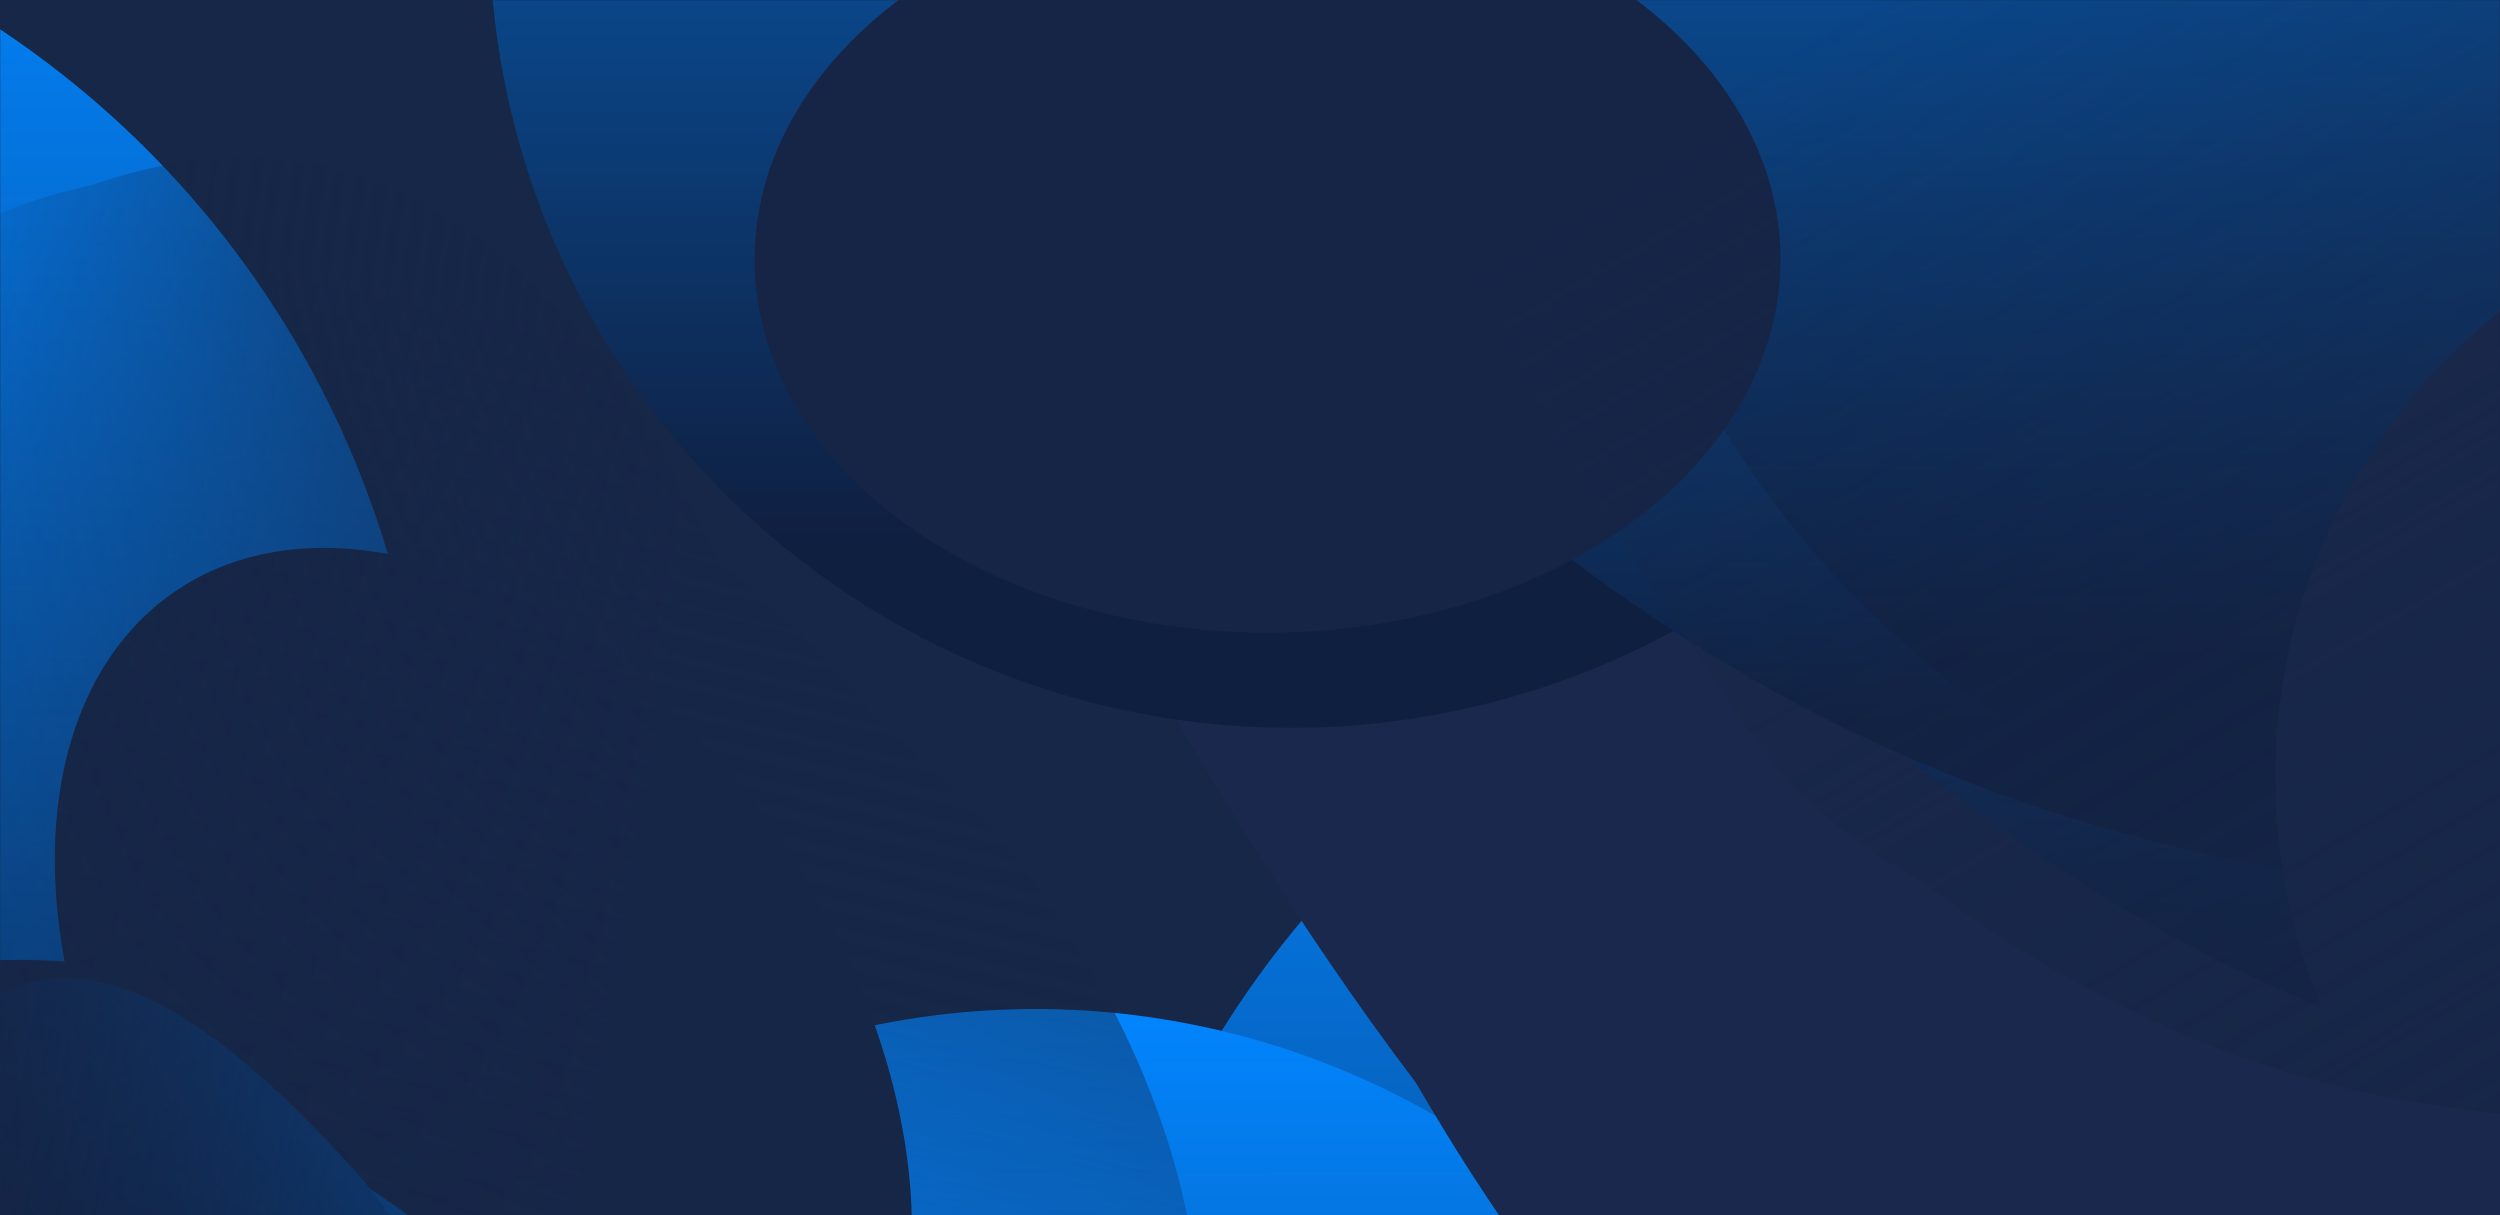 <svg width="1440" height="700" viewBox="0 0 1440 700" fill="none" xmlns="http://www.w3.org/2000/svg">
<g clip-path="url(#clip0_5242_2587)">
<rect width="1440" height="700" fill="#162747"/>
<mask id="mask0_5242_2587" style="mask-type:alpha" maskUnits="userSpaceOnUse" x="0" y="0" width="1440" height="900">
<rect width="1440" height="900" fill="#C4C4C4"/>
</mask>
<g mask="url(#mask0_5242_2587)">
<mask id="mask1_5242_2587" style="mask-type:alpha" maskUnits="userSpaceOnUse" x="-47" y="-43" width="1582" height="1039">
<rect x="1534.61" y="995.332" width="1581.17" height="1038.24" transform="rotate(179.988 1534.61 995.332)" fill="#F5288F"/>
</mask>
<g mask="url(#mask1_5242_2587)">
<g filter="url(#filter0_f_5242_2587)">
<circle cx="1172.62" cy="885.872" r="552.457" transform="rotate(179.988 1172.62 885.872)" fill="url(#paint0_linear_5242_2587)"/>
</g>
<g filter="url(#filter1_f_5242_2587)">
<circle cx="-306.089" cy="476.757" r="552.457" transform="rotate(179.988 -306.089 476.757)" fill="url(#paint1_linear_5242_2587)"/>
</g>
<g filter="url(#filter2_f_5242_2587)">
<circle cx="10.718" cy="955.327" r="402.437" transform="rotate(179.988 10.718 955.327)" fill="#162647"/>
</g>
<g filter="url(#filter3_f_5242_2587)">
<circle cx="1534.43" cy="190.46" r="552.457" transform="rotate(179.988 1534.43 190.46)" fill="#19284C"/>
</g>
<g filter="url(#filter4_f_5242_2587)">
<circle cx="596.388" cy="1043.16" r="461.969" transform="rotate(179.988 596.388 1043.16)" fill="url(#paint2_linear_5242_2587)"/>
</g>
<path d="M1467.9 1028.68C915.566 927.123 746.823 541.612 487.544 73.772L1662.95 455.423C1782.04 680.364 1909.76 1109.93 1467.9 1028.68Z" fill="#19284C"/>
<g filter="url(#filter5_f_5242_2587)">
<path d="M1429.06 1034.43C876.725 932.87 843.851 651.052 584.572 183.213L1608.11 421.169C1727.2 646.111 1870.92 1115.68 1429.06 1034.43Z" fill="#19284C"/>
</g>
<g filter="url(#filter6_f_5242_2587)">
<path d="M1509.35 1114.48C955.462 1019.51 948.128 741.245 704.994 211.996L1729.42 445.373C1840.7 700.064 1952.46 1190.45 1509.35 1114.48Z" fill="#19284C"/>
</g>
<g filter="url(#filter7_f_5242_2587)">
<circle cx="743.794" cy="-42.737" r="461.969" transform="rotate(179.988 743.794 -42.737)" fill="url(#paint3_linear_5242_2587)"/>
</g>
<path d="M1904.61 544.664C1063.65 606.852 672.121 110.88 117.808 -470.317L1970.29 -362.204C2228.72 -80.644 2577.37 494.914 1904.61 544.664Z" fill="#19284C"/>
<g filter="url(#filter8_f_5242_2587)">
<path d="M1997.3 654.687C1156.34 716.875 1040 371.985 485.692 -209.212L2062.99 -252.181C2321.41 29.379 2670.07 604.937 1997.3 654.687Z" fill="url(#paint4_linear_5242_2587)"/>
</g>
<g filter="url(#filter9_f_5242_2587)">
<path d="M1773.43 516.623C932.471 578.811 816.134 233.921 261.821 -347.276L1839.12 -390.245C2097.54 -108.685 2446.2 466.872 1773.43 516.623Z" fill="url(#paint5_linear_5242_2587)"/>
</g>
<g filter="url(#filter10_f_5242_2587)">
<circle cx="1462.94" cy="-42.894" r="552.457" transform="rotate(179.988 1462.94 -42.894)" fill="url(#paint6_linear_5242_2587)"/>
</g>
<g filter="url(#filter11_f_5242_2587)">
<path d="M1310.65 447.684C1310.61 258.303 1464.1 104.746 1653.48 104.705C1842.86 104.664 1996.42 258.155 1996.46 447.536C1996.5 636.917 1843.01 790.474 1653.63 790.515C1464.24 790.556 1310.69 637.065 1310.65 447.684Z" fill="#19284C"/>
</g>
<g filter="url(#filter12_f_5242_2587)">
<ellipse cx="730.104" cy="149.416" rx="295.5" ry="215" transform="rotate(-180 730.104 149.416)" fill="#162546"/>
</g>
</g>
<g filter="url(#filter13_f_5242_2587)">
<ellipse cx="278.439" cy="601.514" rx="207.578" ry="315.612" transform="rotate(-34.189 278.439 601.514)" fill="#162647"/>
</g>
<mask id="mask2_5242_2587" style="mask-type:alpha" maskUnits="userSpaceOnUse" x="-501" y="-93" width="1539" height="1214">
<path d="M916.838 1120.75L1037.93 191.498L179.388 -92.408L-75.491 -91.772L-500.055 422.686L-468.293 840.297L275.389 1017.35L916.838 1120.75Z" fill="url(#paint7_linear_5242_2587)"/>
</mask>
<g mask="url(#mask2_5242_2587)">
<mask id="mask3_5242_2587" style="mask-type:alpha" maskUnits="userSpaceOnUse" x="-531" y="-153" width="1606" height="1281">
<path d="M-530.781 806.691C-430.216 386.789 -255.367 -131.098 -251.743 -152.34L1074.89 169.431L925.07 1127.58L-530.781 806.691Z" fill="url(#paint8_linear_5242_2587)"/>
</mask>
<g mask="url(#mask3_5242_2587)">
<path d="M190.258 96.208C335.719 130.839 422.203 310.387 390.095 445.253C357.987 580.119 256.968 743.087 100.901 705.932C23.563 687.519 -91.804 755.318 -167.699 666.282C-244.958 575.647 -179.898 396.77 -163.701 328.737C-131.593 193.871 44.798 61.578 190.258 96.208Z" fill="#162647"/>
<g filter="url(#filter14_f_5242_2587)">
<path d="M185.768 107.344C341.771 144.485 425.613 287.856 400.686 392.561C375.758 497.267 284.186 620.661 128.183 583.52C50.876 565.115 -60.301 615.484 -139.735 541.477C-220.595 466.139 -165.337 328.396 -152.762 275.577C-127.834 170.872 29.765 70.204 185.768 107.344Z" fill="#162647"/>
</g>
<g filter="url(#filter15_f_5242_2587)">
<path d="M197.49 141.659C372.338 183.287 463.14 357.29 432.36 486.578C401.579 615.867 295.216 769.83 120.367 728.202C33.721 707.574 -95.727 784.36 -183.342 695.469C-272.531 604.981 -204.118 423.384 -188.591 358.165C-157.811 228.876 22.641 100.032 197.49 141.659Z" fill="#162647"/>
</g>
<g filter="url(#filter16_f_5242_2587)">
<path d="M207.682 188.709C415.211 275.162 549.894 503.104 510.07 670.376C470.247 837.649 317.627 992.394 107.931 942.471C4.016 917.731 -172.971 1068.24 -276.599 955.546C-382.089 840.831 -296.904 538.287 -276.815 453.906C-236.992 286.634 -32.728 88.559 207.682 188.709Z" fill="#162647"/>
</g>
<g filter="url(#filter17_f_5242_2587)">
<path d="M254.135 244.565C479.923 298.32 639.12 563.951 600.184 727.494C561.249 891.038 401.181 1039.75 175.392 985.995C63.503 959.357 -87.21 989.428 -200.754 876.339C-316.339 761.218 -301.593 406.401 -281.952 323.901C-243.016 160.358 28.347 190.811 254.135 244.565Z" fill="#162647"/>
</g>
<g filter="url(#filter18_f_5242_2587)">
<path d="M342.598 334.607C575.93 390.158 724.324 658.409 684.5 825.682C644.677 992.954 479.708 1144.76 246.377 1089.21C130.75 1061.68 11.98 794.282 -105.563 678.278C-225.218 560.19 -139.106 339.622 -119.017 255.241C-79.193 87.968 109.267 279.057 342.598 334.607Z" fill="#162647"/>
</g>
<g filter="url(#filter19_f_5242_2587)">
<path d="M181.491 268.15C384.56 321.147 502.162 586.017 458.742 752.392C415.321 918.767 262.276 1070.94 59.206 1017.94C-41.425 991.677 -175.159 1004.05 -273.094 889.992C-372.789 773.89 -285.895 554.198 -263.992 470.269C-220.571 303.894 -21.579 215.153 181.491 268.15Z" fill="#162647"/>
</g>
</g>
</g>
<mask id="mask4_5242_2587" style="mask-type:alpha" maskUnits="userSpaceOnUse" x="448" y="-822" width="2296" height="2068">
<path d="M448.323 205.92C728.162 652.474 1085.23 1222.07 1097.4 1245.42L2743.61 217.496L2094.53 -822L448.323 205.92Z" fill="url(#paint9_linear_5242_2587)"/>
</mask>
<g mask="url(#mask4_5242_2587)">
<path d="M1749.99 584.335C1935.66 468.399 1991.8 210.833 1902.18 67.308C1812.56 -76.216 1619.8 -217.635 1420.59 -93.246C1321.87 -31.605 1142.1 -52.704 1069.44 92.003C995.482 239.309 1144.86 418.107 1190.07 490.508C1279.69 634.033 1564.32 700.271 1749.99 584.335Z" fill="#162647"/>
<g filter="url(#filter20_f_5242_2587)">
<path d="M1740.09 573.433C1939.22 449.094 1995.8 222.5 1918.77 99.131C1841.73 -24.238 1665.51 -139.225 1466.38 -14.887C1367.71 46.729 1194.4 35.864 1115.52 170.504C1035.23 307.563 1167.43 458.878 1206.29 521.112C1283.32 644.481 1540.96 697.771 1740.09 573.433Z" fill="#162647"/>
</g>
<g filter="url(#filter21_f_5242_2587)">
<path d="M1746.12 569.663C1969.3 430.304 2023.09 160.914 1928.12 8.815C1833.15 -143.284 1624.31 -290.307 1401.12 -150.947C1290.52 -81.888 1081.43 -117.836 997.328 39.954C911.712 200.579 1079.69 401.896 1127.6 478.622C1222.57 630.721 1522.93 709.023 1746.12 569.663Z" fill="#162647"/>
</g>
<g filter="url(#filter22_f_5242_2587)">
<path d="M1760.63 535.565C2012.88 326.198 2117.95 -13.594 2006.8 -191.606C1895.64 -369.618 1635.62 -474.729 1367.96 -307.596C1235.32 -224.773 943.662 -312.316 841.427 -125.27C737.354 65.137 925.431 285.147 981.502 374.945C1092.66 552.957 1468.41 778.105 1760.63 535.565Z" fill="#162647"/>
</g>
<g filter="url(#filter23_f_5242_2587)">
<path d="M1808.48 405.555C2096.69 225.596 2201.59 -158.681 2092.91 -332.724C1984.24 -506.767 1716.16 -600.887 1427.96 -420.928C1285.14 -331.749 1070.26 -289.891 954.694 -97.27C837.055 98.812 1024.55 311.661 1079.37 399.457C1188.05 573.501 1520.28 585.514 1808.48 405.555Z" fill="#162647"/>
</g>
<g filter="url(#filter24_f_5242_2587)">
<path d="M1877.27 266.042C2175.11 80.07 2285.03 -314.611 2173.88 -492.623C2062.72 -670.635 1786.94 -765.903 1489.11 -579.932C1341.52 -487.774 1119.9 -443.813 999.899 -245.676C877.746 -43.979 1069.93 173.463 1126.01 263.261C1237.16 441.273 1579.44 452.013 1877.27 266.042Z" fill="#162647"/>
</g>
<g filter="url(#filter25_f_5242_2587)">
<path d="M1670.94 434.225C1931.54 271.5 2009.42 -103.169 1898.27 -281.181C1787.11 -459.193 1530.78 -566.608 1270.18 -403.883C1141.04 -323.245 954.668 -272.687 856.589 -88.236C756.748 99.528 943.862 320.139 999.934 409.937C1111.09 587.949 1410.34 596.95 1670.94 434.225Z" fill="#162647"/>
</g>
</g>
<mask id="mask5_5242_2587" style="mask-type:alpha" maskUnits="userSpaceOnUse" x="-199" y="416" width="1299" height="789">
<path d="M1057.04 1204.09L1099.56 770.482L-181.227 416.668L-198.885 906.237L1057.04 1204.09Z" fill="url(#paint10_linear_5242_2587)"/>
</mask>
<g mask="url(#mask5_5242_2587)">
<mask id="mask6_5242_2587" style="mask-type:alpha" maskUnits="userSpaceOnUse" x="-162" y="394" width="1268" height="866">
<path d="M1105.6 660.58L1018.15 1259.95L-161.691 920.069L-97.34 394.476L1105.6 660.58Z" fill="url(#paint11_linear_5242_2587)"/>
</mask>
<g mask="url(#mask6_5242_2587)">
<path d="M264.404 723.115C447.423 901.172 654.383 910.93 803.307 901.915L925.304 902.984L1003.43 919.402L875.431 1075.37L649.86 1054.16L143.24 919.101C143.24 919.101 -250.469 685.124 -137.025 682.93C-40.069 669.118 74.463 587.532 264.404 723.115Z" fill="url(#paint12_linear_5242_2587)"/>
<g filter="url(#filter26_f_5242_2587)">
<path d="M264.404 723.115C461.021 877.256 463.513 890.406 725.733 905.471L925.304 902.984L1003.43 919.402L875.431 1075.37L649.86 1054.16L143.24 919.101C143.24 919.101 -250.469 685.124 -137.025 682.93C-40.069 669.118 74.463 587.532 264.404 723.115Z" fill="url(#paint13_linear_5242_2587)"/>
</g>
<g filter="url(#filter27_f_5242_2587)">
<path d="M264.404 723.115C525.55 965.332 528.749 881.239 790.969 896.304L866.943 894.158L946.164 902.792L1003.43 919.402L875.431 1075.37L649.86 1054.16L143.24 919.101C143.24 919.101 -250.469 685.124 -137.025 682.93C-40.069 669.118 73.371 561.78 264.404 723.115Z" fill="url(#paint14_linear_5242_2587)"/>
</g>
<g filter="url(#filter28_f_5242_2587)">
<path d="M216.965 694.437C478.111 936.654 504.808 1011.46 828.759 895.974L904.733 893.828L1025.67 902.082L1120.73 918.361L875.15 1075.06L649.579 1053.84L142.959 918.782C142.959 918.782 -250.75 684.805 -137.306 682.611C-40.35 668.799 25.933 533.102 216.965 694.437Z" fill="url(#paint15_linear_5242_2587)"/>
</g>
<g filter="url(#filter29_f_5242_2587)">
<path d="M210.259 681.021C384.494 916.833 536.499 964.212 776.303 889.334L1090.32 801.926L1131.82 867.097L1120.73 918.361L875.15 1075.06L649.579 1053.84L142.959 918.782C142.959 918.782 -250.75 684.805 -137.306 682.611C-40.35 668.799 -17.529 422.485 210.259 681.021Z" fill="url(#paint16_linear_5242_2587)"/>
</g>
</g>
</g>
</g>
</g>
<defs>
<filter id="filter0_f_5242_2587" x="67.709" y="-219.042" width="2209.83" height="2209.83" filterUnits="userSpaceOnUse" color-interpolation-filters="sRGB">
<feFlood flood-opacity="0" result="BackgroundImageFix"/>
<feBlend mode="normal" in="SourceGraphic" in2="BackgroundImageFix" result="shape"/>
<feGaussianBlur stdDeviation="276.229" result="effect1_foregroundBlur_5242_2587"/>
</filter>
<filter id="filter1_f_5242_2587" x="-1411" y="-628.157" width="2209.83" height="2209.83" filterUnits="userSpaceOnUse" color-interpolation-filters="sRGB">
<feFlood flood-opacity="0" result="BackgroundImageFix"/>
<feBlend mode="normal" in="SourceGraphic" in2="BackgroundImageFix" result="shape"/>
<feGaussianBlur stdDeviation="276.229" result="effect1_foregroundBlur_5242_2587"/>
</filter>
<filter id="filter2_f_5242_2587" x="-944.177" y="0.433" width="1909.79" height="1909.79" filterUnits="userSpaceOnUse" color-interpolation-filters="sRGB">
<feFlood flood-opacity="0" result="BackgroundImageFix"/>
<feBlend mode="normal" in="SourceGraphic" in2="BackgroundImageFix" result="shape"/>
<feGaussianBlur stdDeviation="276.229" result="effect1_foregroundBlur_5242_2587"/>
</filter>
<filter id="filter3_f_5242_2587" x="429.52" y="-914.455" width="2209.83" height="2209.83" filterUnits="userSpaceOnUse" color-interpolation-filters="sRGB">
<feFlood flood-opacity="0" result="BackgroundImageFix"/>
<feBlend mode="normal" in="SourceGraphic" in2="BackgroundImageFix" result="shape"/>
<feGaussianBlur stdDeviation="276.229" result="effect1_foregroundBlur_5242_2587"/>
</filter>
<filter id="filter4_f_5242_2587" x="-418.038" y="28.731" width="2028.85" height="2028.85" filterUnits="userSpaceOnUse" color-interpolation-filters="sRGB">
<feFlood flood-opacity="0" result="BackgroundImageFix"/>
<feBlend mode="normal" in="SourceGraphic" in2="BackgroundImageFix" result="shape"/>
<feGaussianBlur stdDeviation="276.229" result="effect1_foregroundBlur_5242_2587"/>
</filter>
<filter id="filter5_f_5242_2587" x="523.267" y="121.908" width="1267.19" height="983.164" filterUnits="userSpaceOnUse" color-interpolation-filters="sRGB">
<feFlood flood-opacity="0" result="BackgroundImageFix"/>
<feBlend mode="normal" in="SourceGraphic" in2="BackgroundImageFix" result="shape"/>
<feGaussianBlur stdDeviation="30.652" result="effect1_foregroundBlur_5242_2587"/>
</filter>
<filter id="filter6_f_5242_2587" x="578.298" y="85.301" width="1377.73" height="1163.78" filterUnits="userSpaceOnUse" color-interpolation-filters="sRGB">
<feFlood flood-opacity="0" result="BackgroundImageFix"/>
<feBlend mode="normal" in="SourceGraphic" in2="BackgroundImageFix" result="shape"/>
<feGaussianBlur stdDeviation="63.348" result="effect1_foregroundBlur_5242_2587"/>
</filter>
<filter id="filter7_f_5242_2587" x="-270.632" y="-1057.16" width="2028.85" height="2028.85" filterUnits="userSpaceOnUse" color-interpolation-filters="sRGB">
<feFlood flood-opacity="0" result="BackgroundImageFix"/>
<feBlend mode="normal" in="SourceGraphic" in2="BackgroundImageFix" result="shape"/>
<feGaussianBlur stdDeviation="276.229" result="effect1_foregroundBlur_5242_2587"/>
</filter>
<filter id="filter8_f_5242_2587" x="338.052" y="-399.82" width="2196.56" height="1209.35" filterUnits="userSpaceOnUse" color-interpolation-filters="sRGB">
<feFlood flood-opacity="0" result="BackgroundImageFix"/>
<feBlend mode="normal" in="SourceGraphic" in2="BackgroundImageFix" result="shape"/>
<feGaussianBlur stdDeviation="73.82" result="effect1_foregroundBlur_5242_2587"/>
</filter>
<filter id="filter9_f_5242_2587" x="152.281" y="-499.784" width="2120.36" height="1133.15" filterUnits="userSpaceOnUse" color-interpolation-filters="sRGB">
<feFlood flood-opacity="0" result="BackgroundImageFix"/>
<feBlend mode="normal" in="SourceGraphic" in2="BackgroundImageFix" result="shape"/>
<feGaussianBlur stdDeviation="54.77" result="effect1_foregroundBlur_5242_2587"/>
</filter>
<filter id="filter10_f_5242_2587" x="358.028" y="-1147.81" width="2209.83" height="2209.83" filterUnits="userSpaceOnUse" color-interpolation-filters="sRGB">
<feFlood flood-opacity="0" result="BackgroundImageFix"/>
<feBlend mode="normal" in="SourceGraphic" in2="BackgroundImageFix" result="shape"/>
<feGaussianBlur stdDeviation="276.229" result="effect1_foregroundBlur_5242_2587"/>
</filter>
<filter id="filter11_f_5242_2587" x="758.189" y="-447.752" width="1790.72" height="1790.72" filterUnits="userSpaceOnUse" color-interpolation-filters="sRGB">
<feFlood flood-opacity="0" result="BackgroundImageFix"/>
<feBlend mode="normal" in="SourceGraphic" in2="BackgroundImageFix" result="shape"/>
<feGaussianBlur stdDeviation="276.229" result="effect1_foregroundBlur_5242_2587"/>
</filter>
<filter id="filter12_f_5242_2587" x="134.604" y="-365.584" width="1191" height="1030" filterUnits="userSpaceOnUse" color-interpolation-filters="sRGB">
<feFlood flood-opacity="0" result="BackgroundImageFix"/>
<feBlend mode="normal" in="SourceGraphic" in2="BackgroundImageFix" result="shape"/>
<feGaussianBlur stdDeviation="150" result="effect1_foregroundBlur_5242_2587"/>
</filter>
<filter id="filter13_f_5242_2587" x="-216.949" y="66.964" width="990.777" height="1069.1" filterUnits="userSpaceOnUse" color-interpolation-filters="sRGB">
<feFlood flood-opacity="0" result="BackgroundImageFix"/>
<feBlend mode="normal" in="SourceGraphic" in2="BackgroundImageFix" result="shape"/>
<feGaussianBlur stdDeviation="124.268" result="effect1_foregroundBlur_5242_2587"/>
</filter>
<filter id="filter14_f_5242_2587" x="-192.819" y="89.531" width="607.788" height="510.683" filterUnits="userSpaceOnUse" color-interpolation-filters="sRGB">
<feFlood flood-opacity="0" result="BackgroundImageFix"/>
<feBlend mode="normal" in="SourceGraphic" in2="BackgroundImageFix" result="shape"/>
<feGaussianBlur stdDeviation="4.971" result="effect1_foregroundBlur_5242_2587"/>
</filter>
<filter id="filter15_f_5242_2587" x="-263.09" y="98.899" width="736.167" height="675.377" filterUnits="userSpaceOnUse" color-interpolation-filters="sRGB">
<feFlood flood-opacity="0" result="BackgroundImageFix"/>
<feBlend mode="normal" in="SourceGraphic" in2="BackgroundImageFix" result="shape"/>
<feGaussianBlur stdDeviation="17.398" result="effect1_foregroundBlur_5242_2587"/>
</filter>
<filter id="filter16_f_5242_2587" x="-378.049" y="111.952" width="944.801" height="935.683" filterUnits="userSpaceOnUse" color-interpolation-filters="sRGB">
<feFlood flood-opacity="0" result="BackgroundImageFix"/>
<feBlend mode="normal" in="SourceGraphic" in2="BackgroundImageFix" result="shape"/>
<feGaussianBlur stdDeviation="24.854" result="effect1_foregroundBlur_5242_2587"/>
</filter>
<filter id="filter17_f_5242_2587" x="-429.618" y="67.474" width="1169.88" height="1063.92" filterUnits="userSpaceOnUse" color-interpolation-filters="sRGB">
<feFlood flood-opacity="0" result="BackgroundImageFix"/>
<feBlend mode="normal" in="SourceGraphic" in2="BackgroundImageFix" result="shape"/>
<feGaussianBlur stdDeviation="67.105" result="effect1_foregroundBlur_5242_2587"/>
</filter>
<filter id="filter18_f_5242_2587" x="-500.83" y="-144.959" width="1524.82" height="1578.88" filterUnits="userSpaceOnUse" color-interpolation-filters="sRGB">
<feFlood flood-opacity="0" result="BackgroundImageFix"/>
<feBlend mode="normal" in="SourceGraphic" in2="BackgroundImageFix" result="shape"/>
<feGaussianBlur stdDeviation="166.519" result="effect1_foregroundBlur_5242_2587"/>
</filter>
<filter id="filter19_f_5242_2587" x="-474.081" y="98.748" width="1095.89" height="1084.01" filterUnits="userSpaceOnUse" color-interpolation-filters="sRGB">
<feFlood flood-opacity="0" result="BackgroundImageFix"/>
<feBlend mode="normal" in="SourceGraphic" in2="BackgroundImageFix" result="shape"/>
<feGaussianBlur stdDeviation="77.046" result="effect1_foregroundBlur_5242_2587"/>
</filter>
<filter id="filter20_f_5242_2587" x="1080.17" y="-78.361" width="881.637" height="732.564" filterUnits="userSpaceOnUse" color-interpolation-filters="sRGB">
<feFlood flood-opacity="0" result="BackgroundImageFix"/>
<feBlend mode="normal" in="SourceGraphic" in2="BackgroundImageFix" result="shape"/>
<feGaussianBlur stdDeviation="4.971" result="effect1_foregroundBlur_5242_2587"/>
</filter>
<filter id="filter21_f_5242_2587" x="938.602" y="-241.626" width="1069.13" height="918.686" filterUnits="userSpaceOnUse" color-interpolation-filters="sRGB">
<feFlood flood-opacity="0" result="BackgroundImageFix"/>
<feBlend mode="normal" in="SourceGraphic" in2="BackgroundImageFix" result="shape"/>
<feGaussianBlur stdDeviation="17.398" result="effect1_foregroundBlur_5242_2587"/>
</filter>
<filter id="filter22_f_5242_2587" x="760.877" y="-441.294" width="1339.73" height="1132.64" filterUnits="userSpaceOnUse" color-interpolation-filters="sRGB">
<feFlood flood-opacity="0" result="BackgroundImageFix"/>
<feBlend mode="normal" in="SourceGraphic" in2="BackgroundImageFix" result="shape"/>
<feGaussianBlur stdDeviation="24.854" result="effect1_foregroundBlur_5242_2587"/>
</filter>
<filter id="filter23_f_5242_2587" x="782.411" y="-652.214" width="1486.7" height="1321.77" filterUnits="userSpaceOnUse" color-interpolation-filters="sRGB">
<feFlood flood-opacity="0" result="BackgroundImageFix"/>
<feBlend mode="normal" in="SourceGraphic" in2="BackgroundImageFix" result="shape"/>
<feGaussianBlur stdDeviation="67.105" result="effect1_foregroundBlur_5242_2587"/>
</filter>
<filter id="filter24_f_5242_2587" x="626.974" y="-1014.04" width="1922.4" height="1748.27" filterUnits="userSpaceOnUse" color-interpolation-filters="sRGB">
<feFlood flood-opacity="0" result="BackgroundImageFix"/>
<feBlend mode="normal" in="SourceGraphic" in2="BackgroundImageFix" result="shape"/>
<feGaussianBlur stdDeviation="166.519" result="effect1_foregroundBlur_5242_2587"/>
</filter>
<filter id="filter25_f_5242_2587" x="673.672" y="-638.129" width="1427.87" height="1342.38" filterUnits="userSpaceOnUse" color-interpolation-filters="sRGB">
<feFlood flood-opacity="0" result="BackgroundImageFix"/>
<feBlend mode="normal" in="SourceGraphic" in2="BackgroundImageFix" result="shape"/>
<feGaussianBlur stdDeviation="77.046" result="effect1_foregroundBlur_5242_2587"/>
</filter>
<filter id="filter26_f_5242_2587" x="-169.495" y="634.063" width="1184.87" height="453.252" filterUnits="userSpaceOnUse" color-interpolation-filters="sRGB">
<feFlood flood-opacity="0" result="BackgroundImageFix"/>
<feBlend mode="normal" in="SourceGraphic" in2="BackgroundImageFix" result="shape"/>
<feGaussianBlur stdDeviation="5.97" result="effect1_foregroundBlur_5242_2587"/>
</filter>
<filter id="filter27_f_5242_2587" x="-176.318" y="616.415" width="1198.51" height="477.723" filterUnits="userSpaceOnUse" color-interpolation-filters="sRGB">
<feFlood flood-opacity="0" result="BackgroundImageFix"/>
<feBlend mode="normal" in="SourceGraphic" in2="BackgroundImageFix" result="shape"/>
<feGaussianBlur stdDeviation="9.382" result="effect1_foregroundBlur_5242_2587"/>
</filter>
<filter id="filter28_f_5242_2587" x="-190.245" y="583.71" width="1343.38" height="523.755" filterUnits="userSpaceOnUse" color-interpolation-filters="sRGB">
<feFlood flood-opacity="0" result="BackgroundImageFix"/>
<feBlend mode="normal" in="SourceGraphic" in2="BackgroundImageFix" result="shape"/>
<feGaussianBlur stdDeviation="16.205" result="effect1_foregroundBlur_5242_2587"/>
</filter>
<filter id="filter29_f_5242_2587" x="-210.714" y="510.535" width="1395.42" height="617.4" filterUnits="userSpaceOnUse" color-interpolation-filters="sRGB">
<feFlood flood-opacity="0" result="BackgroundImageFix"/>
<feBlend mode="normal" in="SourceGraphic" in2="BackgroundImageFix" result="shape"/>
<feGaussianBlur stdDeviation="26.44" result="effect1_foregroundBlur_5242_2587"/>
</filter>
<linearGradient id="paint0_linear_5242_2587" x1="1172.77" y1="462.074" x2="1172.77" y2="1438.33" gradientUnits="userSpaceOnUse">
<stop stop-color="#0F1F40"/>
<stop offset="1" stop-color="#0285FE"/>
</linearGradient>
<linearGradient id="paint1_linear_5242_2587" x1="-305.945" y1="52.958" x2="-305.945" y2="1029.21" gradientUnits="userSpaceOnUse">
<stop stop-color="#0F1F40"/>
<stop offset="1" stop-color="#0285FE"/>
</linearGradient>
<linearGradient id="paint2_linear_5242_2587" x1="596.508" y1="688.774" x2="596.508" y2="1505.13" gradientUnits="userSpaceOnUse">
<stop stop-color="#0F1F40"/>
<stop offset="1" stop-color="#0285FE"/>
</linearGradient>
<linearGradient id="paint3_linear_5242_2587" x1="743.914" y1="-397.121" x2="743.914" y2="419.232" gradientUnits="userSpaceOnUse">
<stop stop-color="#0F1F40"/>
<stop offset="1" stop-color="#0285FE"/>
</linearGradient>
<linearGradient id="paint4_linear_5242_2587" x1="1436.19" y1="555.542" x2="1436.01" y2="-252.046" gradientUnits="userSpaceOnUse">
<stop stop-color="#0F1F40"/>
<stop offset="1" stop-color="#0285FE"/>
</linearGradient>
<linearGradient id="paint5_linear_5242_2587" x1="1212.32" y1="417.478" x2="1212.14" y2="-390.11" gradientUnits="userSpaceOnUse">
<stop stop-color="#0F1F40"/>
<stop offset="1" stop-color="#0285FE"/>
</linearGradient>
<linearGradient id="paint6_linear_5242_2587" x1="1463.09" y1="-466.692" x2="1463.09" y2="509.564" gradientUnits="userSpaceOnUse">
<stop stop-color="#0F1F40"/>
<stop offset="1" stop-color="#0285FE"/>
</linearGradient>
<linearGradient id="paint7_linear_5242_2587" x1="380.573" y1="401.85" x2="-105.447" y2="327.522" gradientUnits="userSpaceOnUse">
<stop stop-color="#C4C4C4"/>
<stop offset="0.943" stop-color="#C4C4C4" stop-opacity="0"/>
</linearGradient>
<linearGradient id="paint8_linear_5242_2587" x1="193" y1="158.501" x2="64.716" y2="716.432" gradientUnits="userSpaceOnUse">
<stop stop-color="#C4C4C4"/>
<stop offset="1" stop-color="#C4C4C4" stop-opacity="0"/>
</linearGradient>
<linearGradient id="paint9_linear_5242_2587" x1="1682.86" y1="650.967" x2="1246.57" y2="-99.951" gradientUnits="userSpaceOnUse">
<stop stop-color="#C4C4C4"/>
<stop offset="1" stop-color="#C4C4C4" stop-opacity="0"/>
</linearGradient>
<linearGradient id="paint10_linear_5242_2587" x1="450.178" y1="838.501" x2="417.305" y2="985.682" gradientUnits="userSpaceOnUse">
<stop stop-color="#C4C4C4"/>
<stop offset="1" stop-color="#C4C4C4" stop-opacity="0"/>
</linearGradient>
<linearGradient id="paint11_linear_5242_2587" x1="-141.249" y1="716.205" x2="1015.68" y2="948.695" gradientUnits="userSpaceOnUse">
<stop stop-color="#C4C4C4" stop-opacity="0"/>
<stop offset="0.365" stop-color="#C4C4C4"/>
<stop offset="0.609" stop-color="#C4C4C4"/>
<stop offset="1" stop-color="#C4C4C4" stop-opacity="0"/>
</linearGradient>
<linearGradient id="paint12_linear_5242_2587" x1="221.148" y1="1003.89" x2="703.458" y2="578.938" gradientUnits="userSpaceOnUse">
<stop stop-color="#0F1F40"/>
<stop offset="1" stop-color="#0285FE"/>
</linearGradient>
<linearGradient id="paint13_linear_5242_2587" x1="221.148" y1="1003.89" x2="703.458" y2="578.938" gradientUnits="userSpaceOnUse">
<stop stop-color="#0F1F40"/>
<stop offset="1" stop-color="#0285FE"/>
</linearGradient>
<linearGradient id="paint14_linear_5242_2587" x1="221.148" y1="1003.89" x2="703.458" y2="578.938" gradientUnits="userSpaceOnUse">
<stop stop-color="#0F1F40"/>
<stop offset="1" stop-color="#0285FE"/>
</linearGradient>
<linearGradient id="paint15_linear_5242_2587" x1="243.413" y1="1013.53" x2="784.524" y2="536.777" gradientUnits="userSpaceOnUse">
<stop stop-color="#0F1F40"/>
<stop offset="1" stop-color="#0285FE"/>
</linearGradient>
<linearGradient id="paint16_linear_5242_2587" x1="248.145" y1="1009.37" x2="825.161" y2="500.973" gradientUnits="userSpaceOnUse">
<stop stop-color="#0F1F40"/>
<stop offset="1" stop-color="#0285FE"/>
</linearGradient>
<clipPath id="clip0_5242_2587">
<rect width="1440" height="700" fill="white"/>
</clipPath>
</defs>
</svg>
